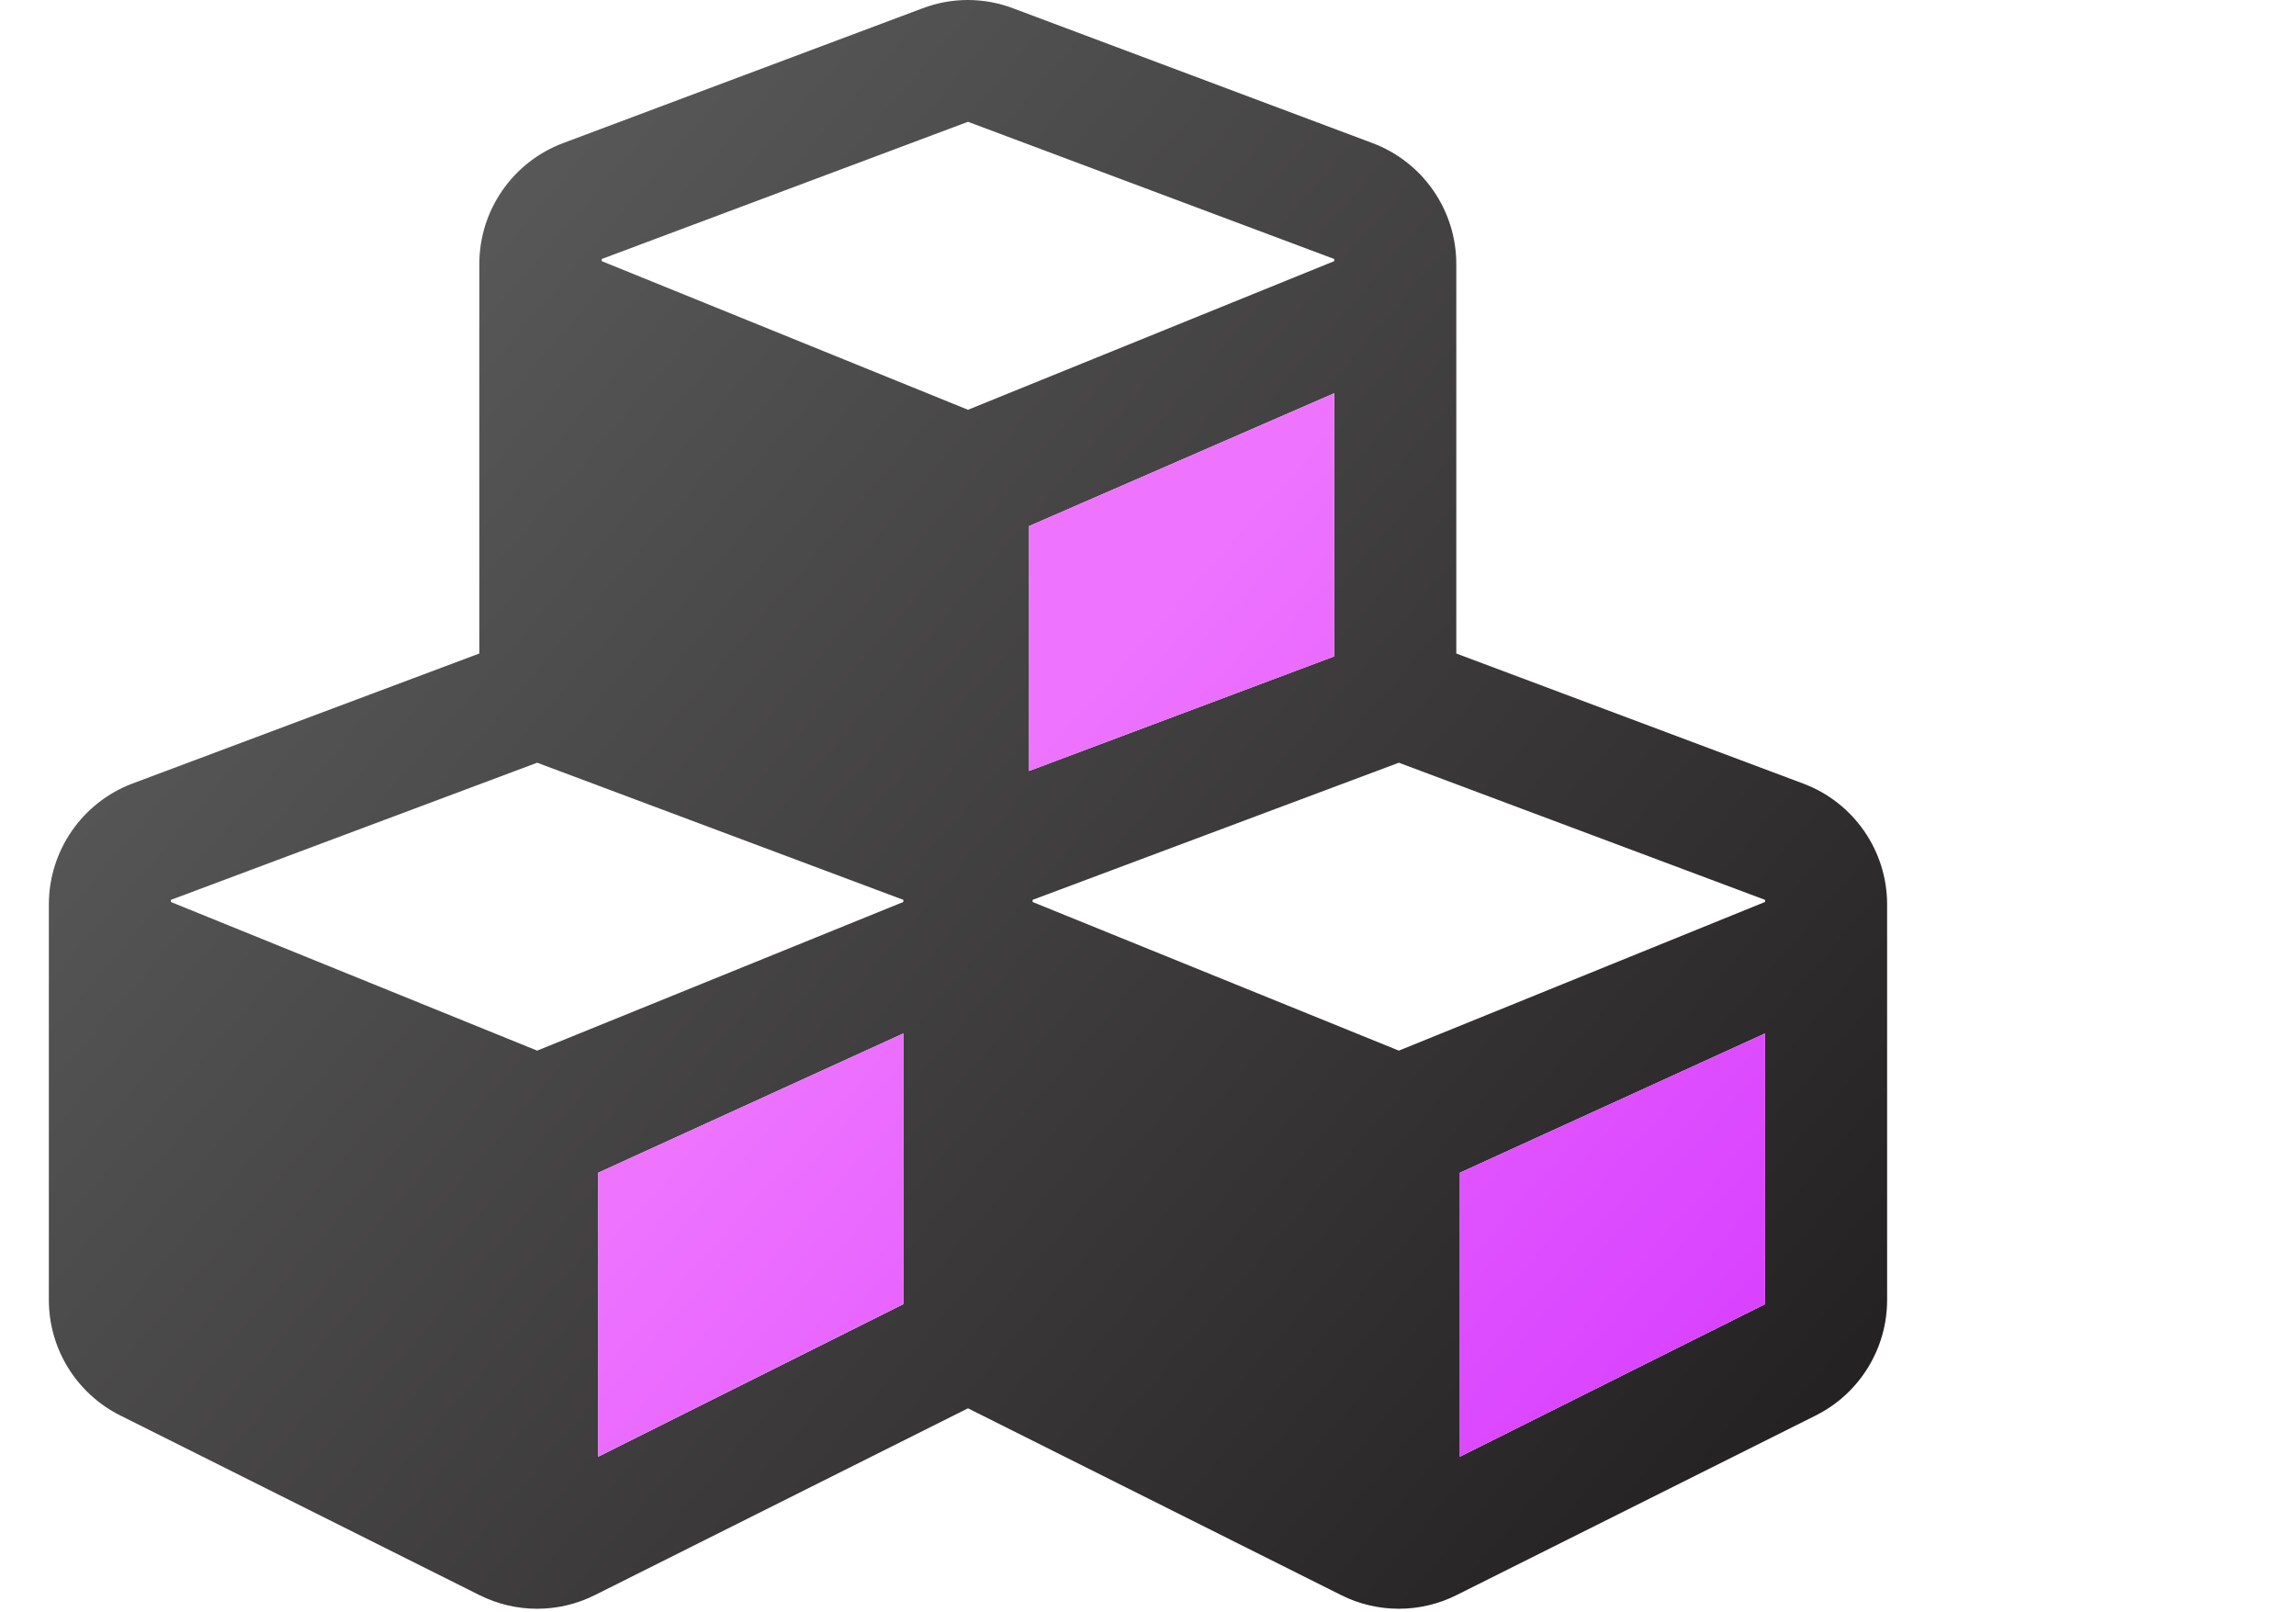 <?xml version="1.0" encoding="UTF-8"?>
<svg width="47px" height="33px" viewBox="0 0 47 33" version="1.1" xmlns="http://www.w3.org/2000/svg" xmlns:xlink="http://www.w3.org/1999/xlink">
    <title>Consolidated</title>
    <defs>
        <linearGradient x1="0%" y1="11.716%" x2="100%" y2="88.284%" id="linearGradient-1">
            <stop stop-color="#626262" offset="0%"></stop>
            <stop stop-color="#232021" offset="100%"></stop>
        </linearGradient>
        <linearGradient x1="32.874%" y1="37.102%" x2="100%" y2="91.523%" id="linearGradient-2">
            <stop stop-color="#EE74FF" offset="0%"></stop>
            <stop stop-color="#D840FF" offset="100%"></stop>
        </linearGradient>
    </defs>
    <g id="Consolidated" stroke="none" stroke-width="1" fill="none" fill-rule="evenodd">
        <g id="cubes-duotone" transform="translate(1, -193)" fill-rule="nonzero">
            <path d="M35.91,209.037 L28.811,206.376 L28.811,198.403 C28.81,197.3 28.125,196.313 27.091,195.927 L19.741,193.171 C19.142,192.943 18.481,192.943 17.882,193.171 L10.532,195.927 C9.498,196.313 8.813,197.3 8.812,198.403 L8.812,206.376 L1.712,209.037 C0.682,209.426 -0,210.412 -2.17582446e-07,211.514 L-2.17582446e-07,219.606 C-2.17582446e-07,220.608 0.566,221.524 1.463,221.972 L8.812,225.647 C9.557,226.021 10.434,226.021 11.179,225.647 L18.815,221.825 L26.451,225.647 C27.196,226.021 28.074,226.021 28.818,225.647 L36.168,221.972 C37.064,221.524 37.63,220.608 37.63,219.606 L37.63,211.514 C37.63,210.41 36.944,209.423 35.91,209.037 Z M17.492,219.693 L11.245,222.816 L11.245,217.003 L17.492,214.152 L17.492,219.693 Z M17.492,211.461 L9.996,214.504 L2.499,211.462 L2.499,211.418 L9.996,208.611 L17.492,211.418 L17.492,211.461 Z M11.318,198.345 L11.318,198.301 L18.815,195.493 L26.312,198.301 L26.312,198.345 L18.815,201.387 L11.318,198.345 Z M20.065,203.768 L26.312,201.049 L26.312,206.435 L20.065,208.78 L20.065,203.768 Z M35.131,219.693 L28.884,222.816 L28.884,217.003 L35.131,214.152 L35.131,219.693 Z M35.131,211.461 L27.635,214.504 L20.138,211.462 L20.138,211.418 L27.635,208.611 L35.131,211.418 L35.131,211.461 Z" id="Shape" fill="url(#linearGradient-1)"></path>
            <path d="M11.245,222.816 L17.492,219.693 L17.492,214.152 L11.245,217.003 L11.245,222.816 Z M28.884,217.003 L28.884,222.816 L35.131,219.693 L35.131,214.152 L28.884,217.003 Z M20.065,208.78 L26.312,206.435 L26.312,201.049 L20.065,203.768 L20.065,208.78 Z" id="Shape" fill="url(#linearGradient-2)"></path>
        </g>
    </g>
</svg>